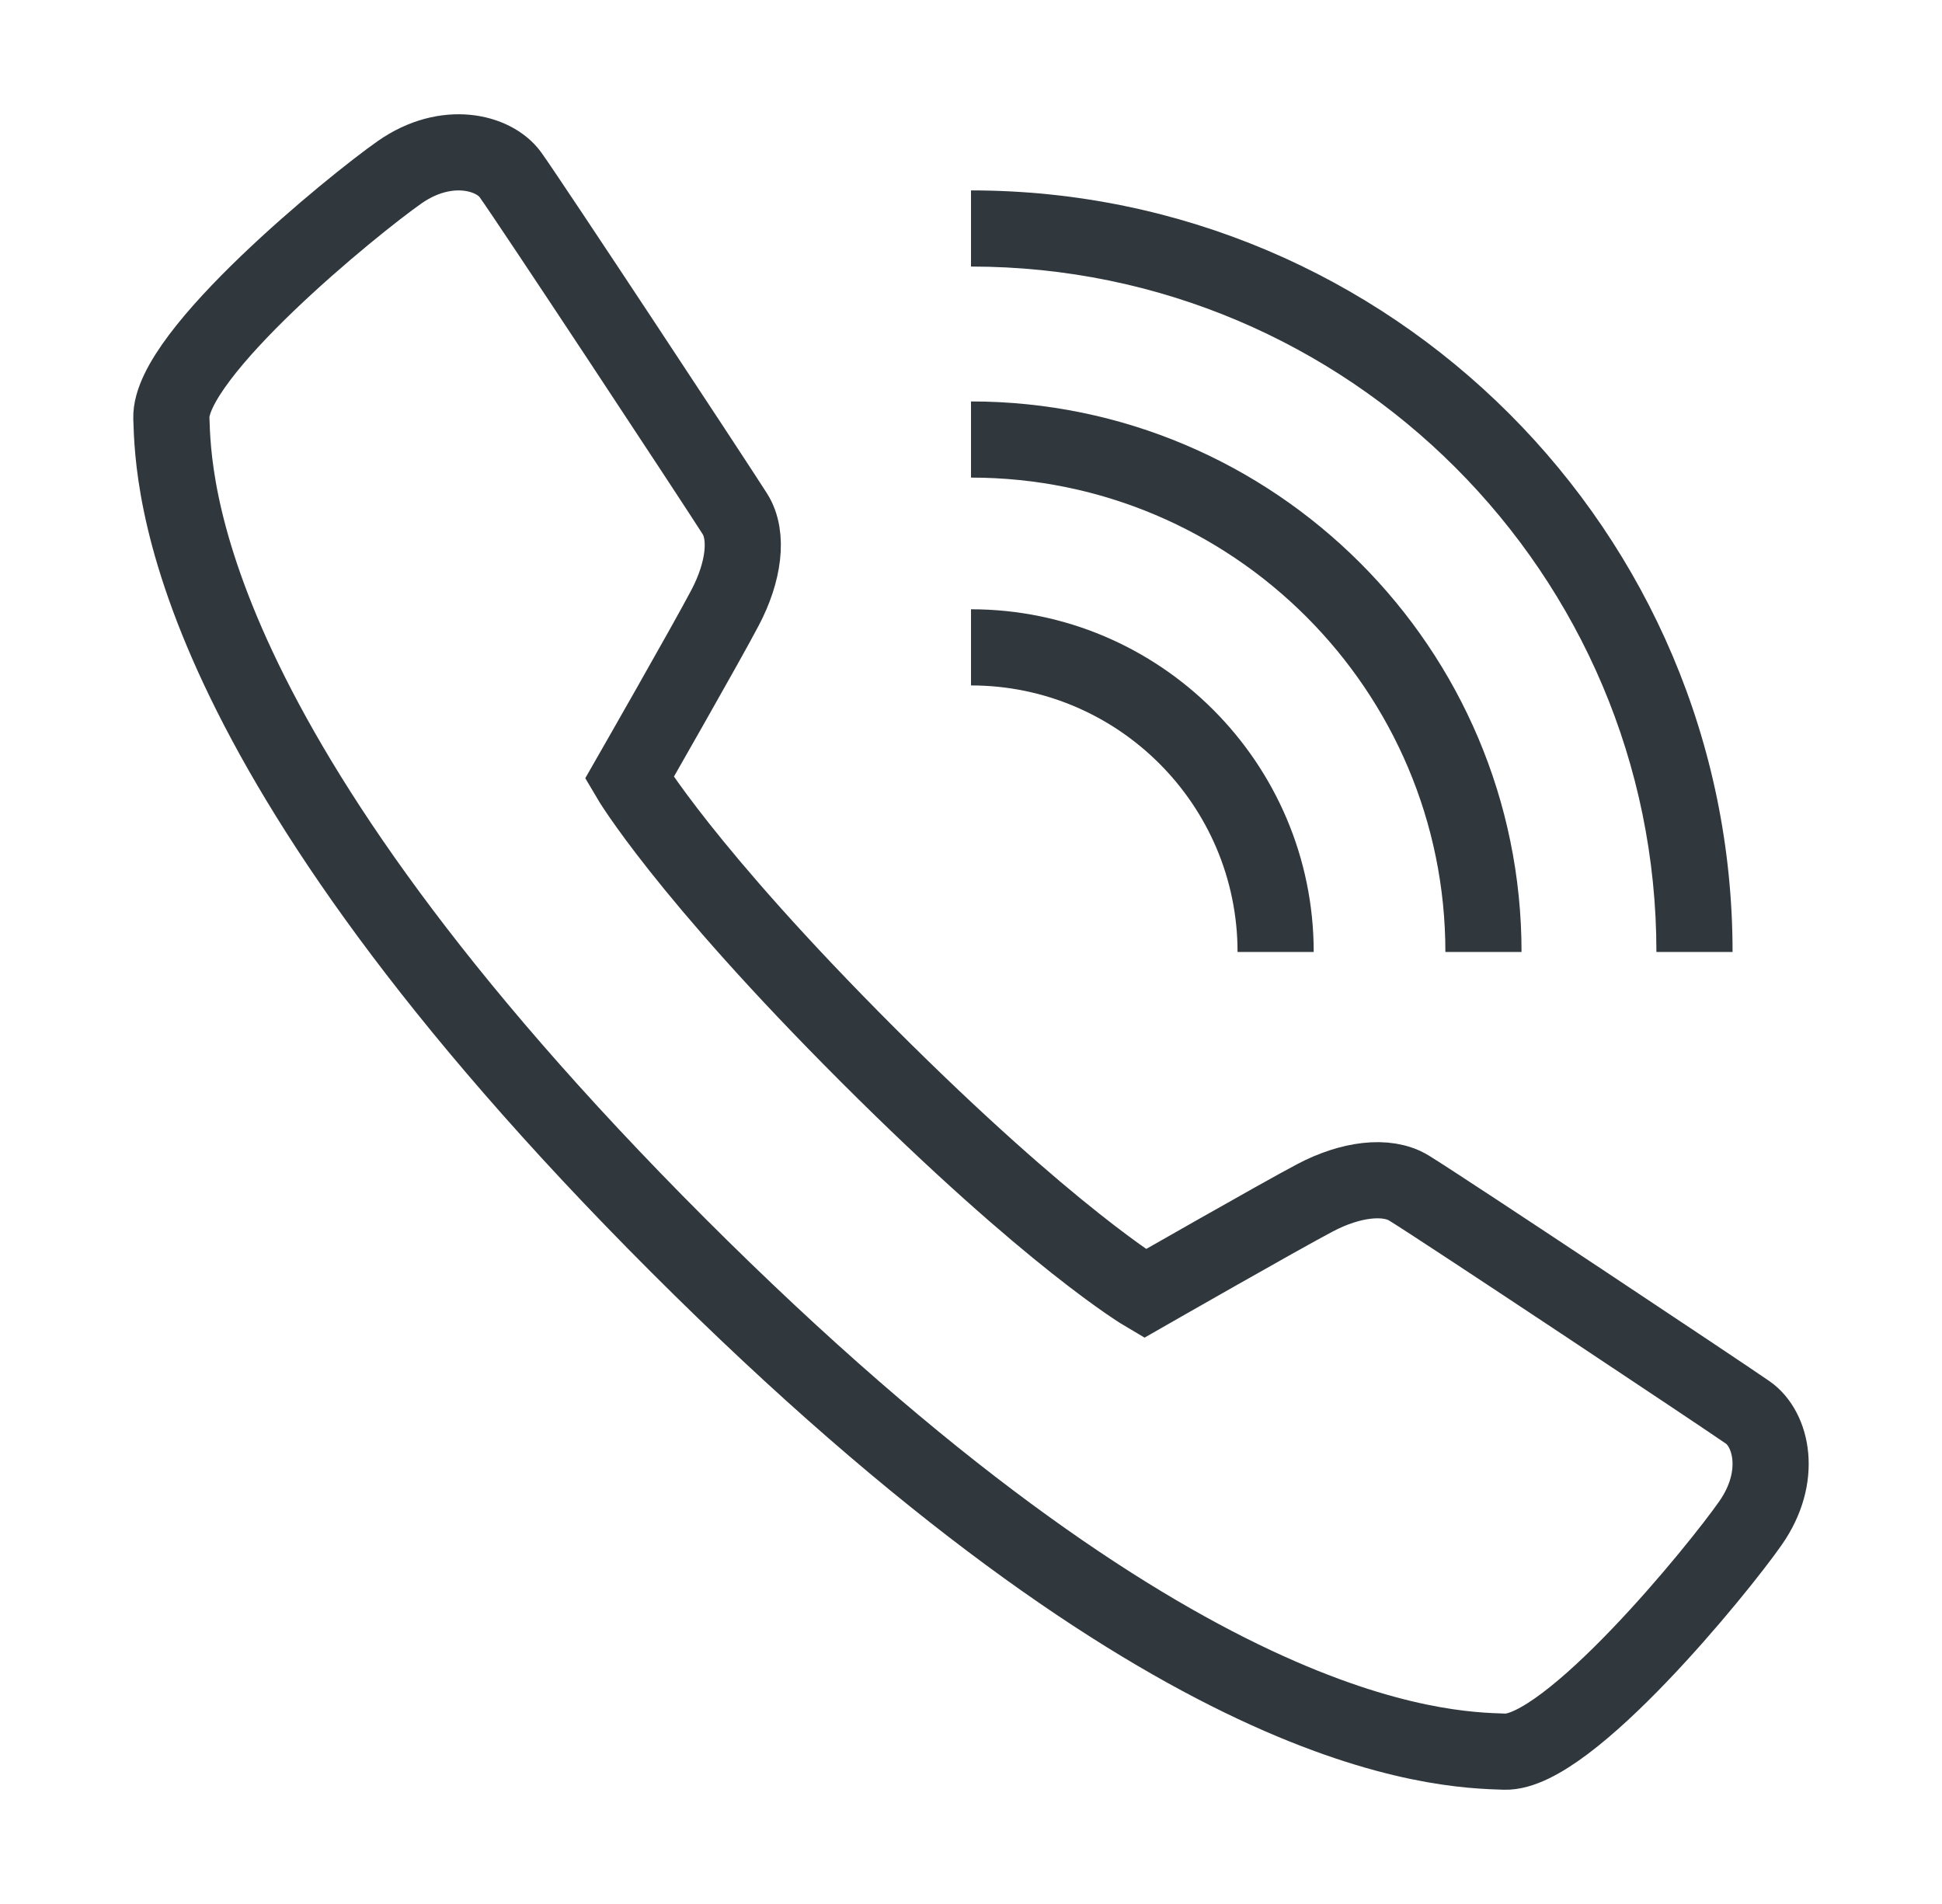 <svg width="51" height="50" viewBox="0 0 51 50" fill="none" xmlns="http://www.w3.org/2000/svg">
<path d="M30.065 33.971C30.065 33.971 33.608 31.943 34.535 31.455C35.46 30.966 36.418 30.842 37 31.198C37.881 31.737 45.28 36.659 45.903 37.095C46.526 37.532 46.826 38.779 45.969 40C45.116 41.222 41.18 46.052 39.512 46C37.842 45.946 30.897 45.793 17.801 32.694C4.709 19.598 4.554 12.651 4.5 10.981C4.447 9.311 9.277 5.375 10.498 4.521C11.721 3.668 12.97 3.989 13.404 4.589C13.897 5.272 18.762 12.648 19.298 13.493C19.665 14.071 19.53 15.034 19.041 15.96C18.555 16.888 16.526 20.43 16.526 20.43C16.526 20.43 17.956 22.869 22.791 27.703C27.627 32.538 30.065 33.971 30.065 33.971Z" stroke="#30383E" stroke-width="2" stroke-miterlimit="10"/>
<path d="M32.5 25H34.5C34.5 20.037 30.462 16 25.5 16V18C29.36 18 32.5 21.141 32.5 25Z" fill="#30383E"/>
<path d="M37.958 25H39.958C39.958 17.027 33.472 10.542 25.5 10.542V12.542C32.37 12.542 37.958 18.131 37.958 25Z" fill="#30383E"/>
<path d="M43.5 25H45.5C45.5 13.972 36.528 5 25.5 5V7C35.425 7 43.5 15.075 43.5 25Z" fill="#30383E"/>
</svg>
